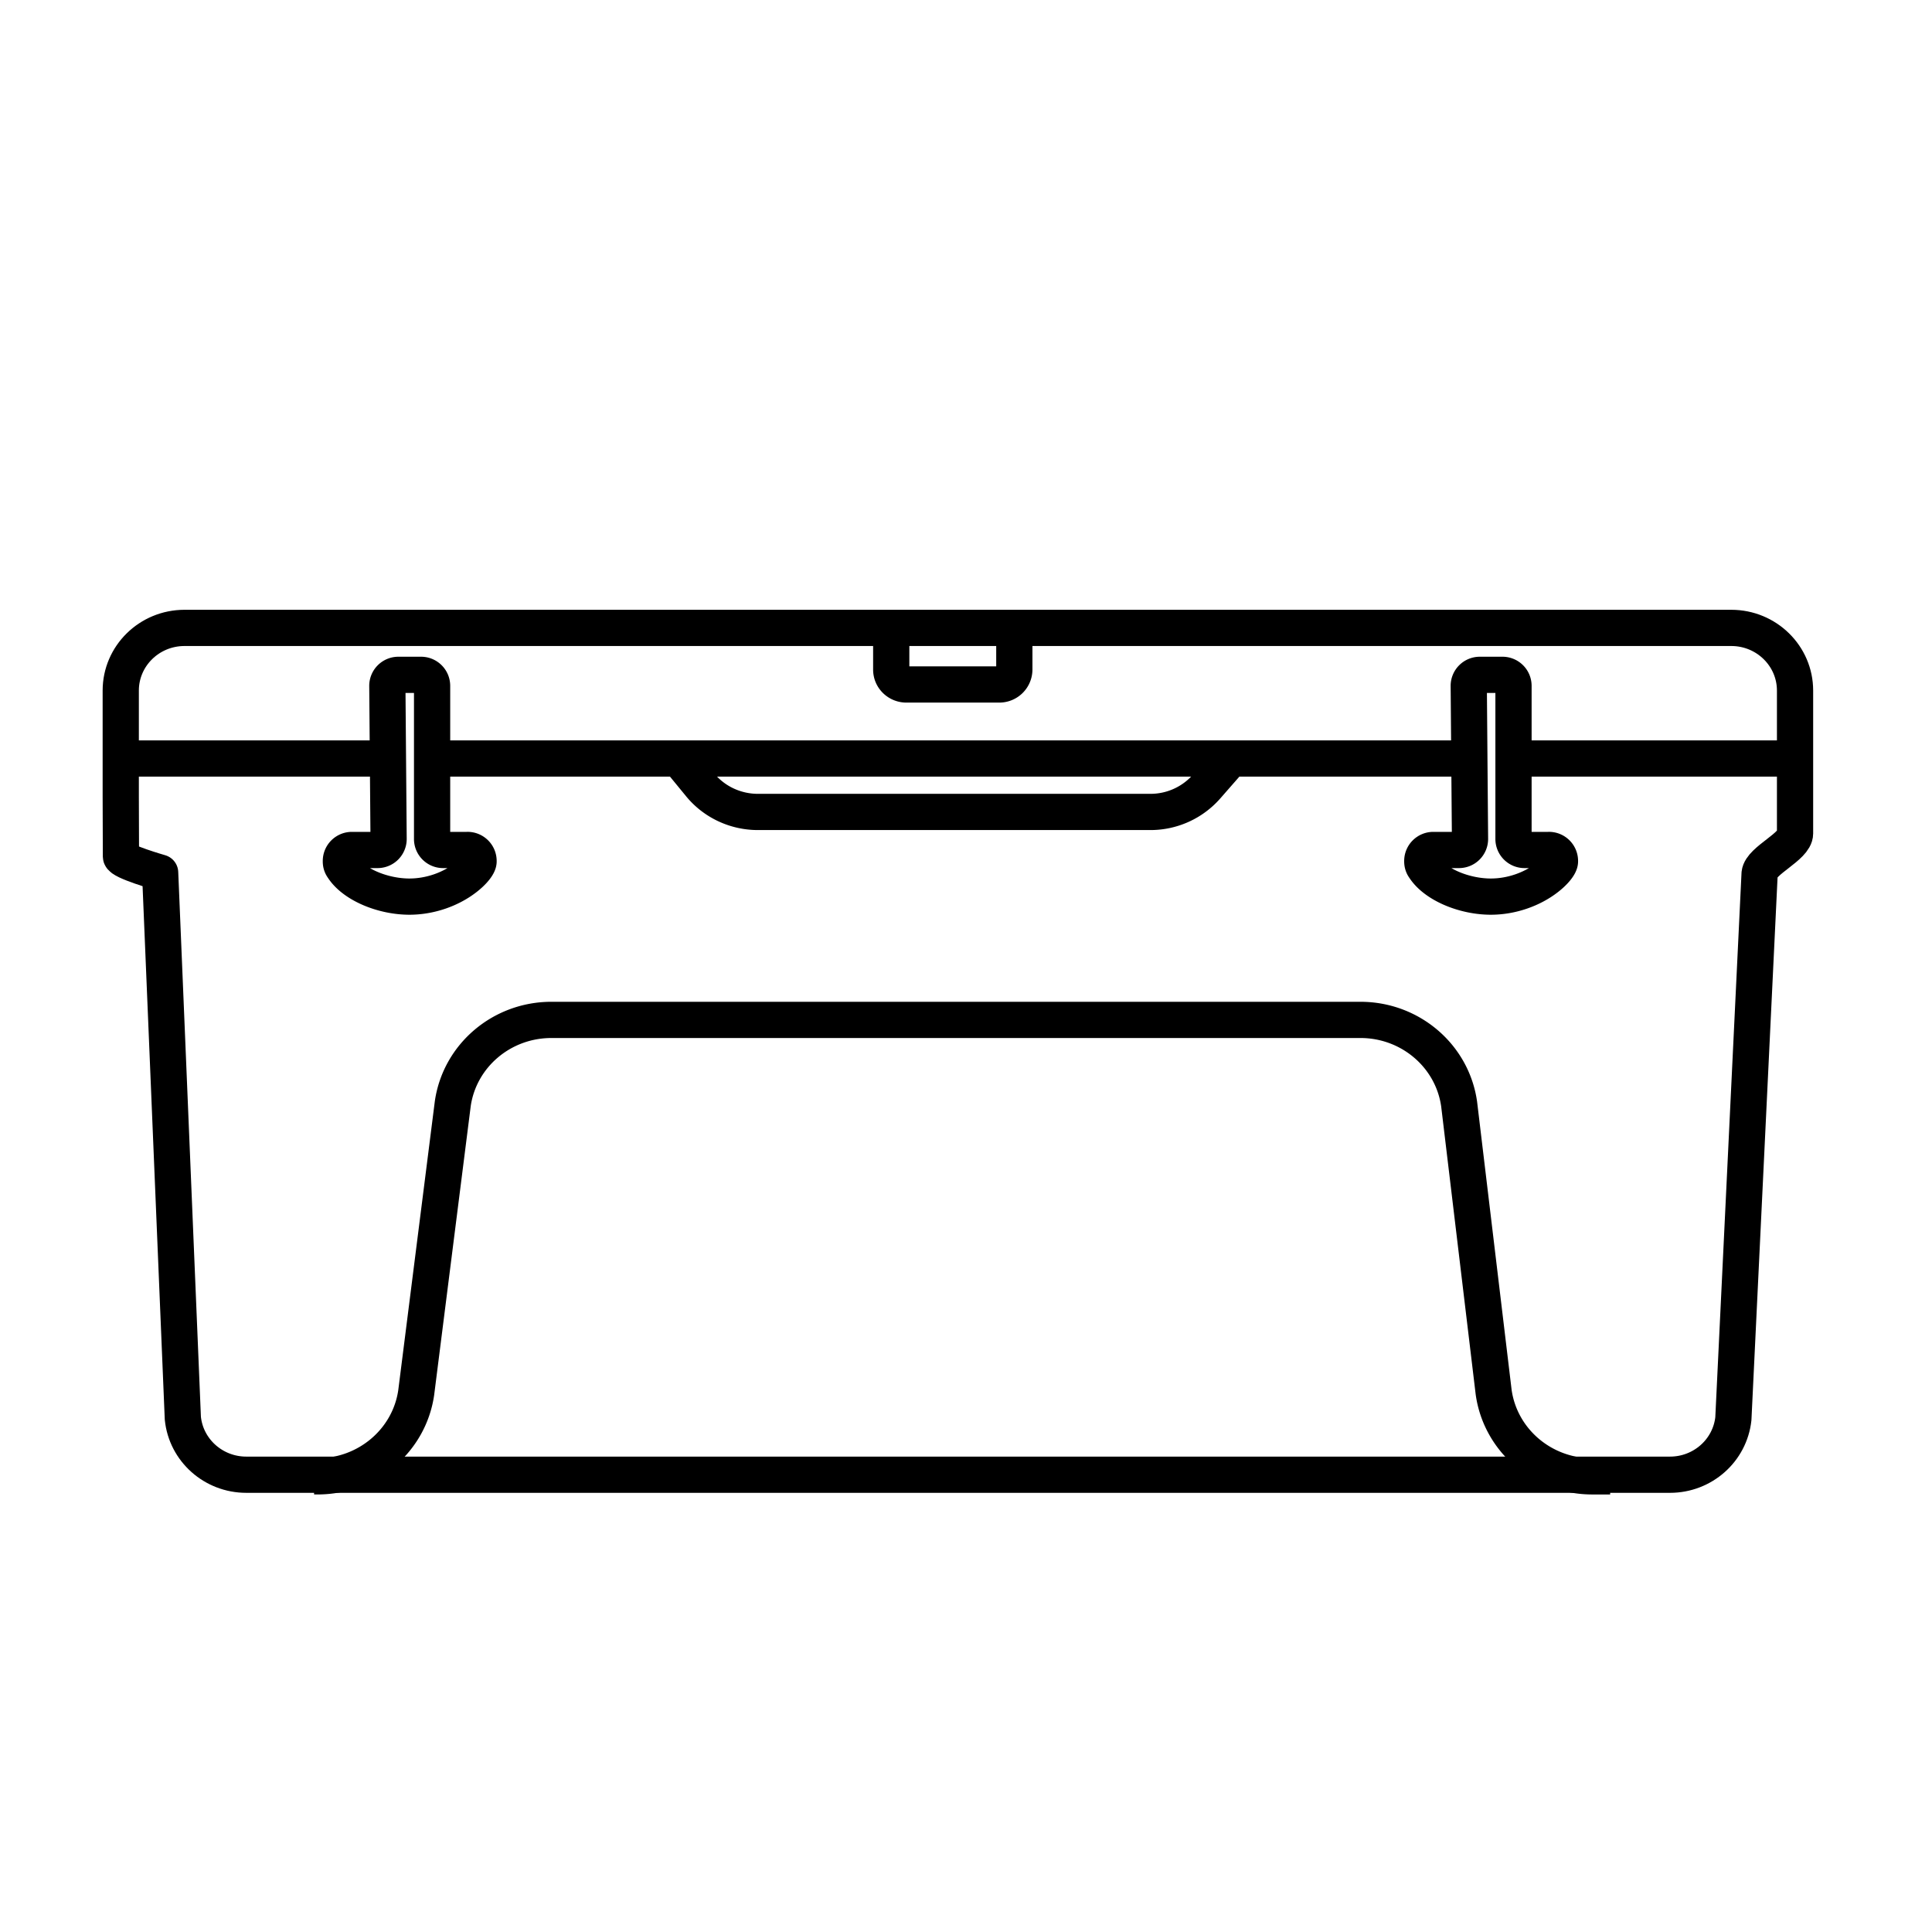 <svg xmlns="http://www.w3.org/2000/svg" fill="none" viewBox="0 0 80 80" id="coolers-tab-crew"><path d="M7.805 26h63.884c1.457 0 2.64 1.162 2.64 2.595v5.919c0 .541-1.408 1.117-1.467 1.656l-1.087 22.576c-.144 1.318-1.275 2.319-2.623 2.319H10.197c-1.356 0-2.492-1.013-2.626-2.34l-.94-22.592s-1.621-.464-1.623-.668c-.005-.754-.008-2.433-.008-2.5v-4.37C5 27.162 6.182 26 7.64 26h.166-.001z" stroke="currentColor" stroke-width="1.5" stroke-miterlimit="10" stroke-linejoin="round"/><path d="M13.006 61.132h.147c2.051 0 3.792-1.478 4.081-3.465l1.515-11.97c.29-1.989 2.03-3.465 4.081-3.465h33.505c2.064 0 3.81 1.494 4.086 3.495l1.427 11.911c.276 2.002 2.022 3.495 4.086 3.495h.739M62.673 31.408h11.493M17.892 31.408h42.953M5.162 31.408H16.06M50.98 31.408l-1.021 1.166a3.093 3.093 0 01-2.328 1.047H31.385c-.93 0-1.81-.412-2.393-1.122l-.894-1.09M36.904 26.158v1.57c0 .34.282.615.628.615h3.84a.622.622 0 00.629-.615v-1.57M19.357 35.196h-1.005a.456.456 0 01-.46-.45v-6.352a.456.456 0 00-.46-.45h-.933a.456.456 0 00-.46.453l.052 6.345a.456.456 0 01-.46.454h-1.056a.456.456 0 00-.46.45v.024c0 .072.015.14.048.2a.783.783 0 00.047.073c.459.695 1.655 1.184 2.744 1.184.86 0 1.707-.307 2.31-.774.323-.248.552-.528.552-.684v-.024a.456.456 0 00-.46-.45h.001zM64.136 35.196h-1.005a.456.456 0 01-.46-.45v-6.352a.456.456 0 00-.46-.45h-.933a.456.456 0 00-.46.453l.052 6.345a.456.456 0 01-.46.454h-1.056a.456.456 0 00-.46.45v.024c0 .072.016.14.048.2a.783.783 0 00.047.073c.46.695 1.655 1.184 2.745 1.184.859 0 1.706-.307 2.31-.774.322-.248.551-.528.551-.684v-.024a.456.456 0 00-.46-.45h.001z" stroke="currentColor" stroke-width="1.5" stroke-miterlimit="10" stroke-linejoin="round"/></svg>